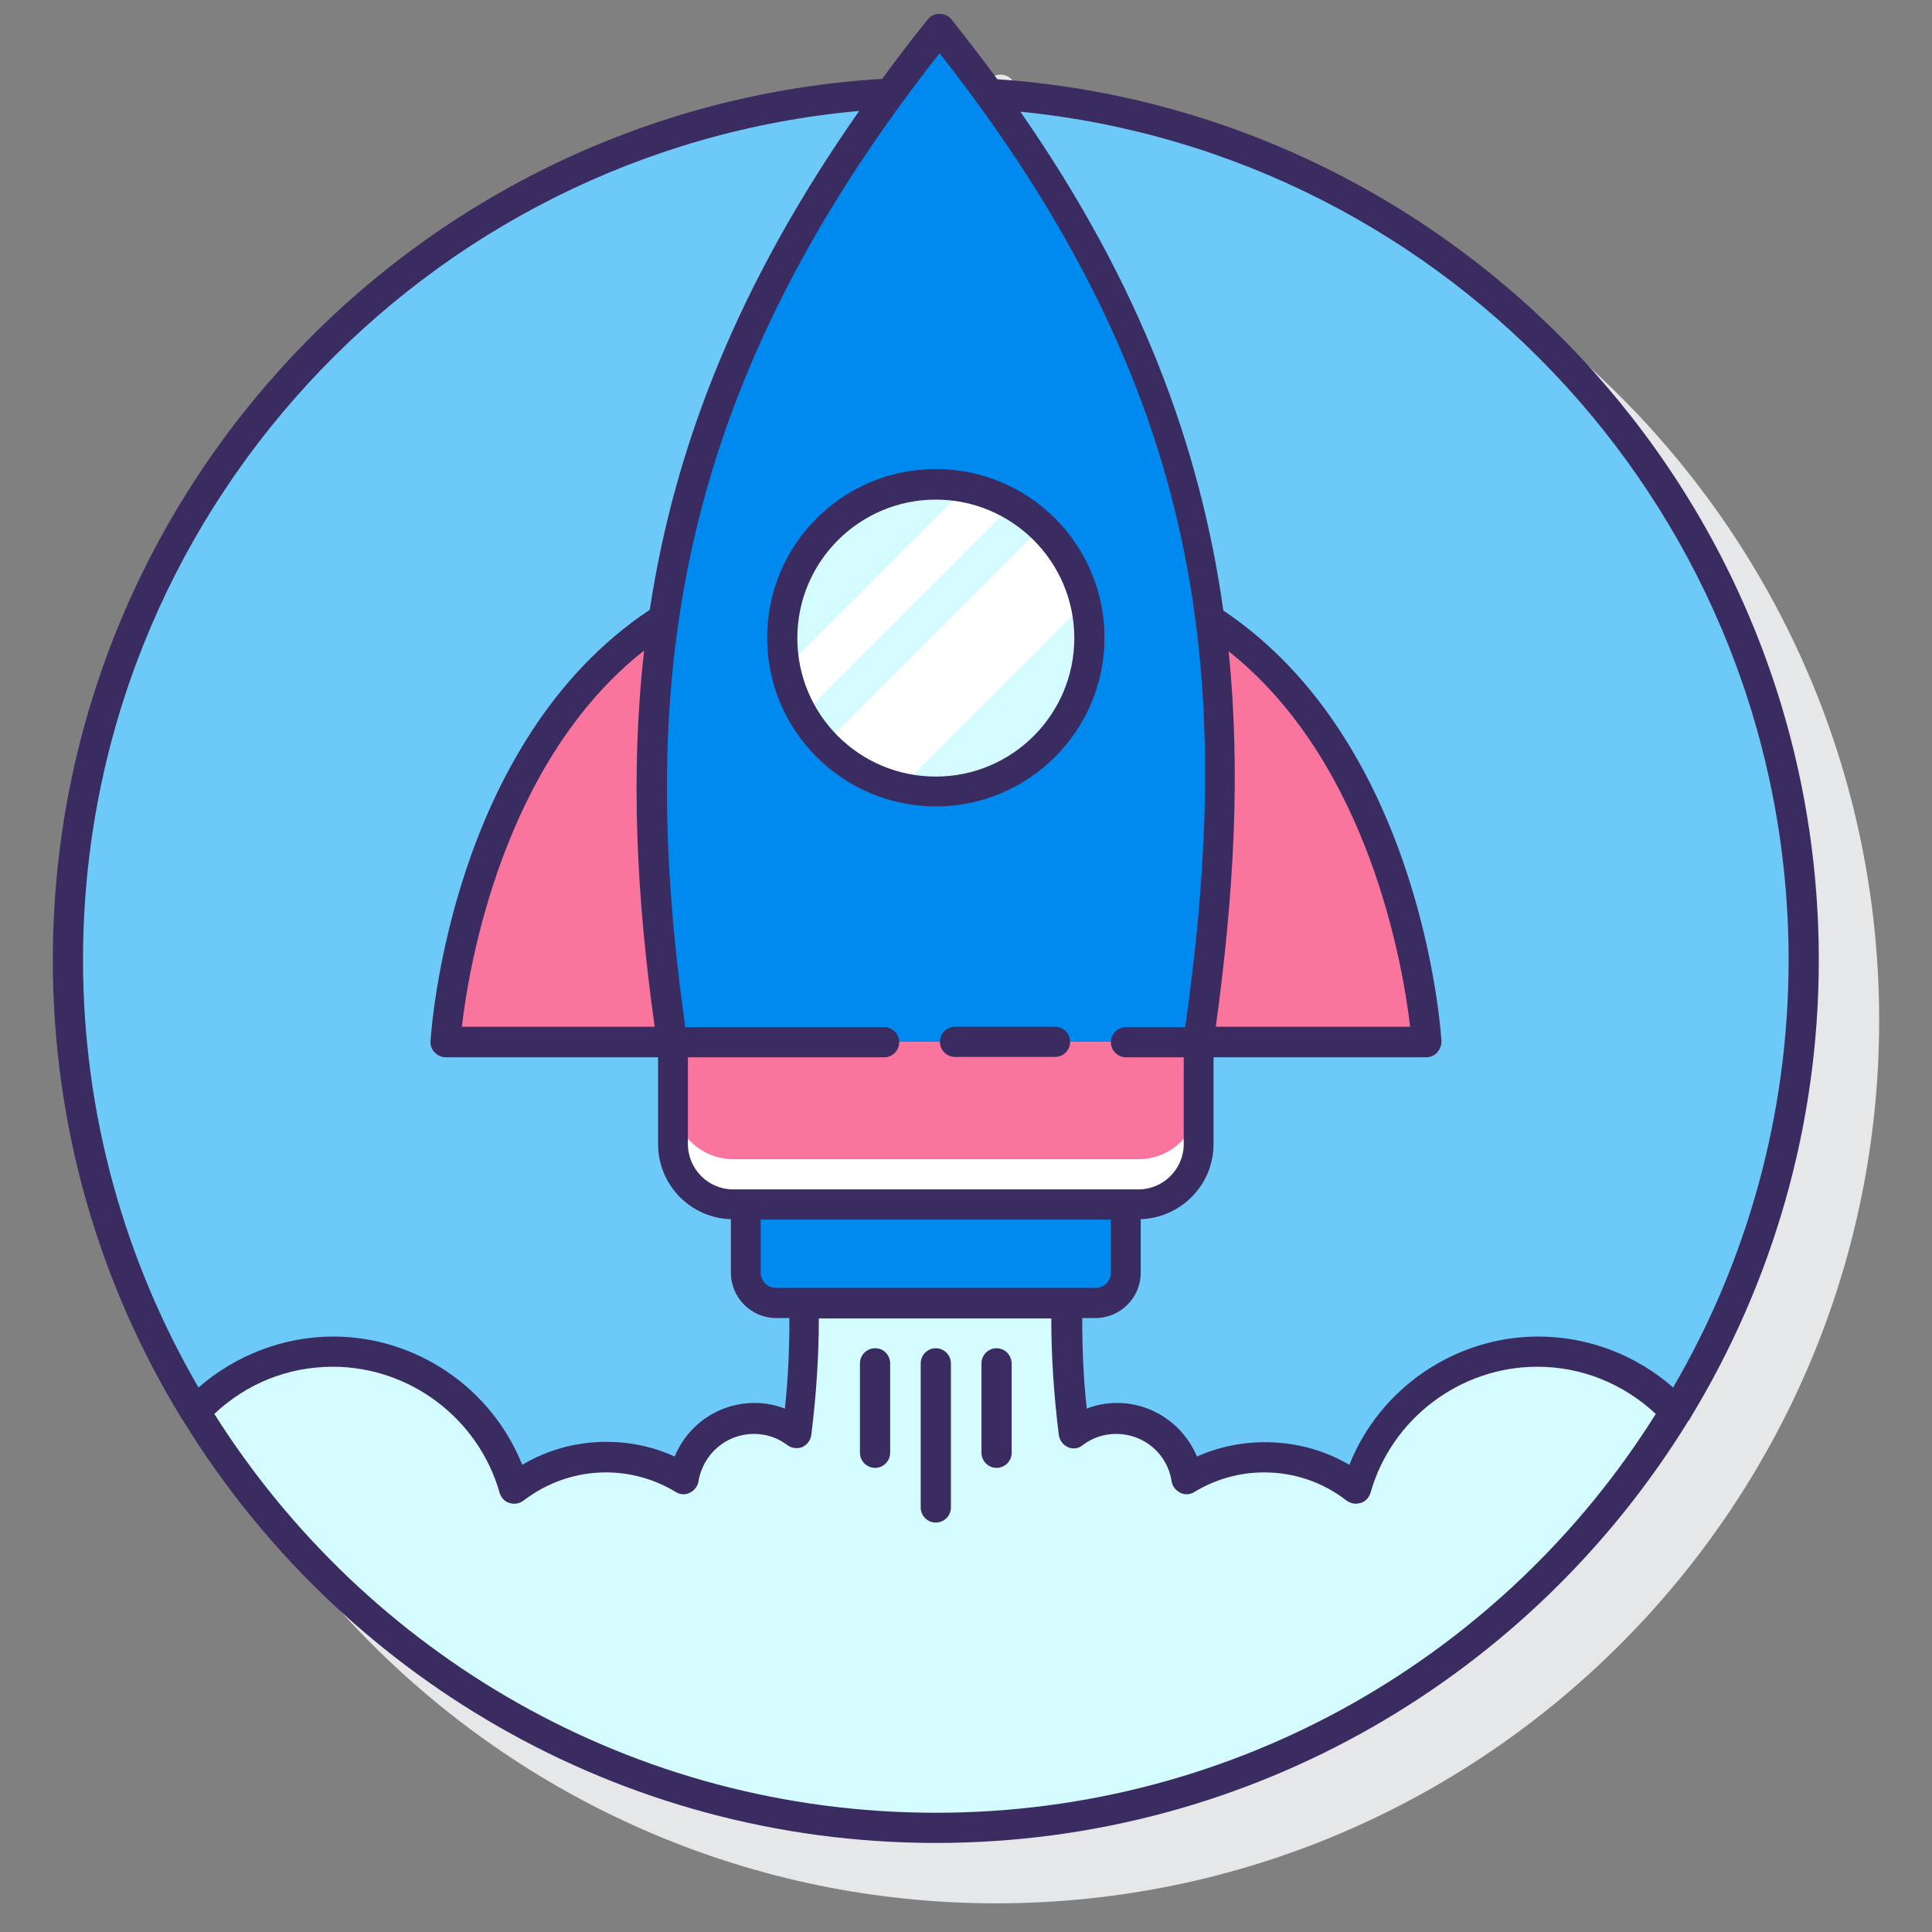 <?xml version="1.0" encoding="utf-8"?>
<!-- Generator: Adobe Illustrator 24.0.1, SVG Export Plug-In . SVG Version: 6.00 Build 0)  -->
<svg version="1.1" id="Layer_1" xmlns="http://www.w3.org/2000/svg" xmlns:xlink="http://www.w3.org/1999/xlink" x="0px" y="0px"
	 viewBox="0 0 512 512" style="enable-background:new 0 0 512 512;" xml:space="preserve">
<rect x="0" y="0" width="512" height="512" fill="#808080" stroke="none"/>
<style type="text/css">
	.st0{fill:#E6E7E8;}
	.st1{fill:#6DC9F7;}
	.st2{fill:#D4FBFF;}
	.st3{fill:#0089EF;}
	.st4{fill:#FA759E;}
	.st5{fill:#FFFFFF;}
	.st6{fill:#3A2C60;}
</style>
<g>
	<path class="st0" d="M280.3,37c-3.8-5.2-7.9-10.5-12.1-15.8c-1.5-1.9-4.7-1.9-6.2,0c-4.2,5.3-8.2,10.5-12.1,15.7
		C127.4,44.2,30,146.1,30,270.4c0,129,105,234,234,234s234-105,234-234C498,146.8,401.7,45.4,280.3,37z"/>
	<g>
		<circle class="st1" cx="248" cy="254.4" r="230"/>
		<g>
			<path class="st2" d="M407.8,358.2c-22.9,0-42.1,15.3-48,36.3c-6.8-5.2-15.2-8.3-24.4-8.3c-7.5,0-14.5,2.1-20.6,5.7
				c-1.5-9-9.2-16-18.7-16c-4.2,0-8.1,1.4-11.3,3.8c-1.5-11.5-2.2-22.9-1.9-34.4h-69.6c0.2,11.4-0.5,22.9-1.9,34.4
				c-3.2-2.4-7-3.8-11.3-3.8c-9.5,0-17.2,6.9-18.7,16c-6-3.6-13-5.7-20.6-5.7c-9.2,0-17.6,3.1-24.4,8.3c-6-20.9-25.2-36.3-48-36.3
				c-14.5,0-27.5,6.2-36.6,16C92.1,440.2,164.9,484.4,248,484.4s155.9-44.1,196.3-110.2C435.2,364.3,422.2,358.2,407.8,358.2z"/>
		</g>
		<g>
			<g>
				<path class="st3" d="M178.1,276.1c-14.1-97.1-3.5-175.8,71-268.5c74.5,92.7,82.6,171.4,68.6,268.5
					C260.4,276.1,240.8,276.1,178.1,276.1L178.1,276.1z"/>
			</g>
			<g>
				<path class="st4" d="M317.6,276.1H378c0,0-4.8-77.9-57.3-111.9C325.4,199.9,323.3,236.5,317.6,276.1z"/>
				<path class="st4" d="M175.9,163.9C122.8,197.7,118,276.1,118,276.1h60.1C172.3,236.4,170.7,199.7,175.9,163.9z"/>
				<path class="st4" d="M178.3,276.1h139.5v27c0,8.8-7.2,16-16,16H194.3c-8.8,0-16-7.2-16-16L178.3,276.1z"/>
			</g>
			<path class="st5" d="M301.7,307.2H194.3c-8.8,0-16-7.2-16-16v12c0,8.8,7.2,16,16,16h107.5c8.8,0,16-7.2,16-16v-12
				C317.7,300,310.6,307.2,301.7,307.2z"/>
			<circle class="st2" cx="248" cy="169" r="40.7"/>
			<g>
				<path class="st5" d="M238.8,208.6l48.8-48.8c-1.8-7.9-5.9-14.9-11.6-20.2L218.6,197C223.9,202.7,230.9,206.8,238.8,208.6
					L238.8,208.6z"/>
				<path class="st5" d="M212.8,189.3l55.5-55.5c-3.7-2.2-7.8-3.8-12.2-4.7l-47.9,47.9C209,181.5,210.6,185.6,212.8,189.3
					L212.8,189.3z"/>
			</g>
			<path class="st3" d="M205.6,345.3h84.8c4.4,0,8-3.6,8-8v-18.1H197.6v18.1C197.6,341.7,201.2,345.3,205.6,345.3L205.6,345.3z"/>
			<g>
				<path class="st6" d="M448,375.7c21.5-35.4,34-76.9,34-121.3C482,130.8,385.7,29.4,264.3,21c-3.9-5.3-7.9-10.5-12.2-15.9
					c-1.5-1.9-4.7-1.9-6.2,0c-4.3,5.3-8.3,10.6-12.1,15.8C111.4,28.3,14,130.1,14,254.4c0,44.4,12.4,85.9,34,121.3
					c0.1,0.3,0.4,0.6,0.6,0.9c41.2,67,115.2,111.8,199.4,111.8s158.2-44.8,199.4-111.8C447.7,376.3,447.9,376,448,375.7L448,375.7z
					 M474,254.4c0,41.3-11.2,80-30.6,113.3c-9.8-8.6-22.5-13.5-35.7-13.5c-22.2,0-42.1,13.8-50.1,34c-12-7.1-27.4-8-40.4-2.2
					c-3.5-8.4-11.7-14.2-21.2-14.2c-2.8,0-5.5,0.5-8,1.5c-0.9-8.1-1.2-16.2-1.2-24h3.5c6.6,0,12-5.4,12-12v-14.2
					c10.7-0.4,19.3-9.1,19.3-19.9v-23H378c1.1,0,2.2-0.5,2.9-1.3s1.1-1.9,1.1-3c-0.2-3.2-5.4-79-57.8-114.1
					c-6.1-43.4-22-86.5-53.8-132.2C384.5,40.9,474,137.3,474,254.4L474,254.4z M205.6,341.3c-2.2,0-4-1.8-4-4v-14.1h92.8v14.1
					c0,2.2-1.8,4-4,4h-7.6h-69.6H205.6z M322.2,272.1c4.7-34.3,6.7-67.1,3.4-99.5c37.4,29.6,46.3,84,48.1,99.5H322.2z M249,14.1
					c71.1,90.4,78,166.2,65.1,258.1h-15.7c-2.2,0-4,1.8-4,4s1.8,4,4,4h15.3v23c0,6.6-5.4,12-12,12h-3.3H197.6h-3.3
					c-6.6,0-12-5.4-12-12v-23h52c2.2,0,4-1.8,4-4s-1.8-4-4-4h-52.7C169.3,184.2,176.5,106.2,249,14.1L249,14.1z M173.5,272.1
					C173.5,272.1,173.5,272.1,173.5,272.1l-51.1,0c1.8-15.6,10.7-70.1,48.3-99.7C167,205.1,168.7,237.9,173.5,272.1z M227.7,29.4
					c-32.4,46.2-49,89.3-55.5,132.2c-52.7,35-57.9,111.1-58.1,114.3c-0.1,1.1,0.3,2.2,1.1,3s1.8,1.3,2.9,1.3h56.3v23
					c0,10.8,8.6,19.6,19.3,19.9v14.2c0,6.6,5.4,12,12,12h3.5c0,7.9-0.3,15.9-1.2,24c-2.6-1-5.2-1.5-8-1.5c-9.5,0-17.7,5.7-21.2,14.2
					c-5.7-2.6-11.8-3.9-18.1-3.9c-7.9,0-15.6,2.1-22.3,6.1c-8.1-20.3-28-34-50.1-34c-13.1,0-25.8,4.9-35.7,13.5
					C33.2,334.3,22,295.6,22,254.4C22,136.6,112.6,39.7,227.7,29.4L227.7,29.4z M248,480.4c-80.4,0-151.1-42.2-191.2-105.7
					c8.6-8.1,19.6-12.5,31.4-12.5c20.4,0,38.6,13.7,44.2,33.4c0.4,1.3,1.3,2.3,2.6,2.7c1.3,0.4,2.6,0.2,3.7-0.6
					c6.4-4.9,14-7.5,21.9-7.5c6.5,0,12.9,1.8,18.5,5.2c1.1,0.7,2.5,0.8,3.7,0.2c1.2-0.6,2.1-1.7,2.3-3c1.2-7.3,7.4-12.6,14.7-12.6
					c3.2,0,6.3,1,8.9,3c1.1,0.8,2.6,1,3.9,0.5c1.3-0.6,2.2-1.8,2.4-3.2c1.3-10.4,2-20.8,2-30.9h61.6c0,10.1,0.7,20.4,2,30.9
					c0.2,1.4,1.1,2.6,2.4,3.2c1.3,0.6,2.8,0.4,3.9-0.5c2.6-2,5.7-3,8.9-3c7.4,0,13.6,5.3,14.7,12.6c0.2,1.3,1.1,2.4,2.3,3
					s2.6,0.5,3.7-0.2c5.6-3.4,12-5.2,18.5-5.2c8,0,15.6,2.6,21.9,7.5c0.7,0.5,1.6,0.8,2.4,0.8c0.4,0,0.8-0.1,1.3-0.2
					c1.3-0.4,2.2-1.4,2.6-2.7c5.6-19.7,23.8-33.4,44.2-33.4c11.8,0,22.8,4.5,31.4,12.5C399.1,438.1,328.4,480.4,248,480.4L248,480.4
					z"/>
				<path class="st6" d="M279.6,272.1h-26.5c-2.2,0-4,1.8-4,4s1.8,4,4,4h26.5c2.2,0,4-1.8,4-4S281.8,272.1,279.6,272.1z"/>
				<path class="st6" d="M248,213.7c24.6,0,44.7-20,44.7-44.7s-20-44.7-44.7-44.7s-44.7,20-44.7,44.7S223.4,213.7,248,213.7z
					 M248,132.4c20.2,0,36.7,16.4,36.7,36.7c0,20.2-16.4,36.7-36.7,36.7s-36.7-16.4-36.7-36.7C211.3,148.8,227.8,132.4,248,132.4z"
					/>
				<path class="st6" d="M264.1,357.3c-2.2,0-4,1.8-4,4V385c0,2.2,1.8,4,4,4s4-1.8,4-4v-23.6C268.1,359.1,266.3,357.3,264.1,357.3z"
					/>
				<path class="st6" d="M248,357.3c-2.2,0-4,1.8-4,4v38.2c0,2.2,1.8,4,4,4s4-1.8,4-4v-38.2C252,359.1,250.2,357.3,248,357.3z"/>
				<path class="st6" d="M231.9,357.3c-2.2,0-4,1.8-4,4V385c0,2.2,1.8,4,4,4s4-1.8,4-4v-23.6C235.9,359.1,234.2,357.3,231.9,357.3z"
					/>
			</g>
		</g>
	</g>
</g>
</svg>
